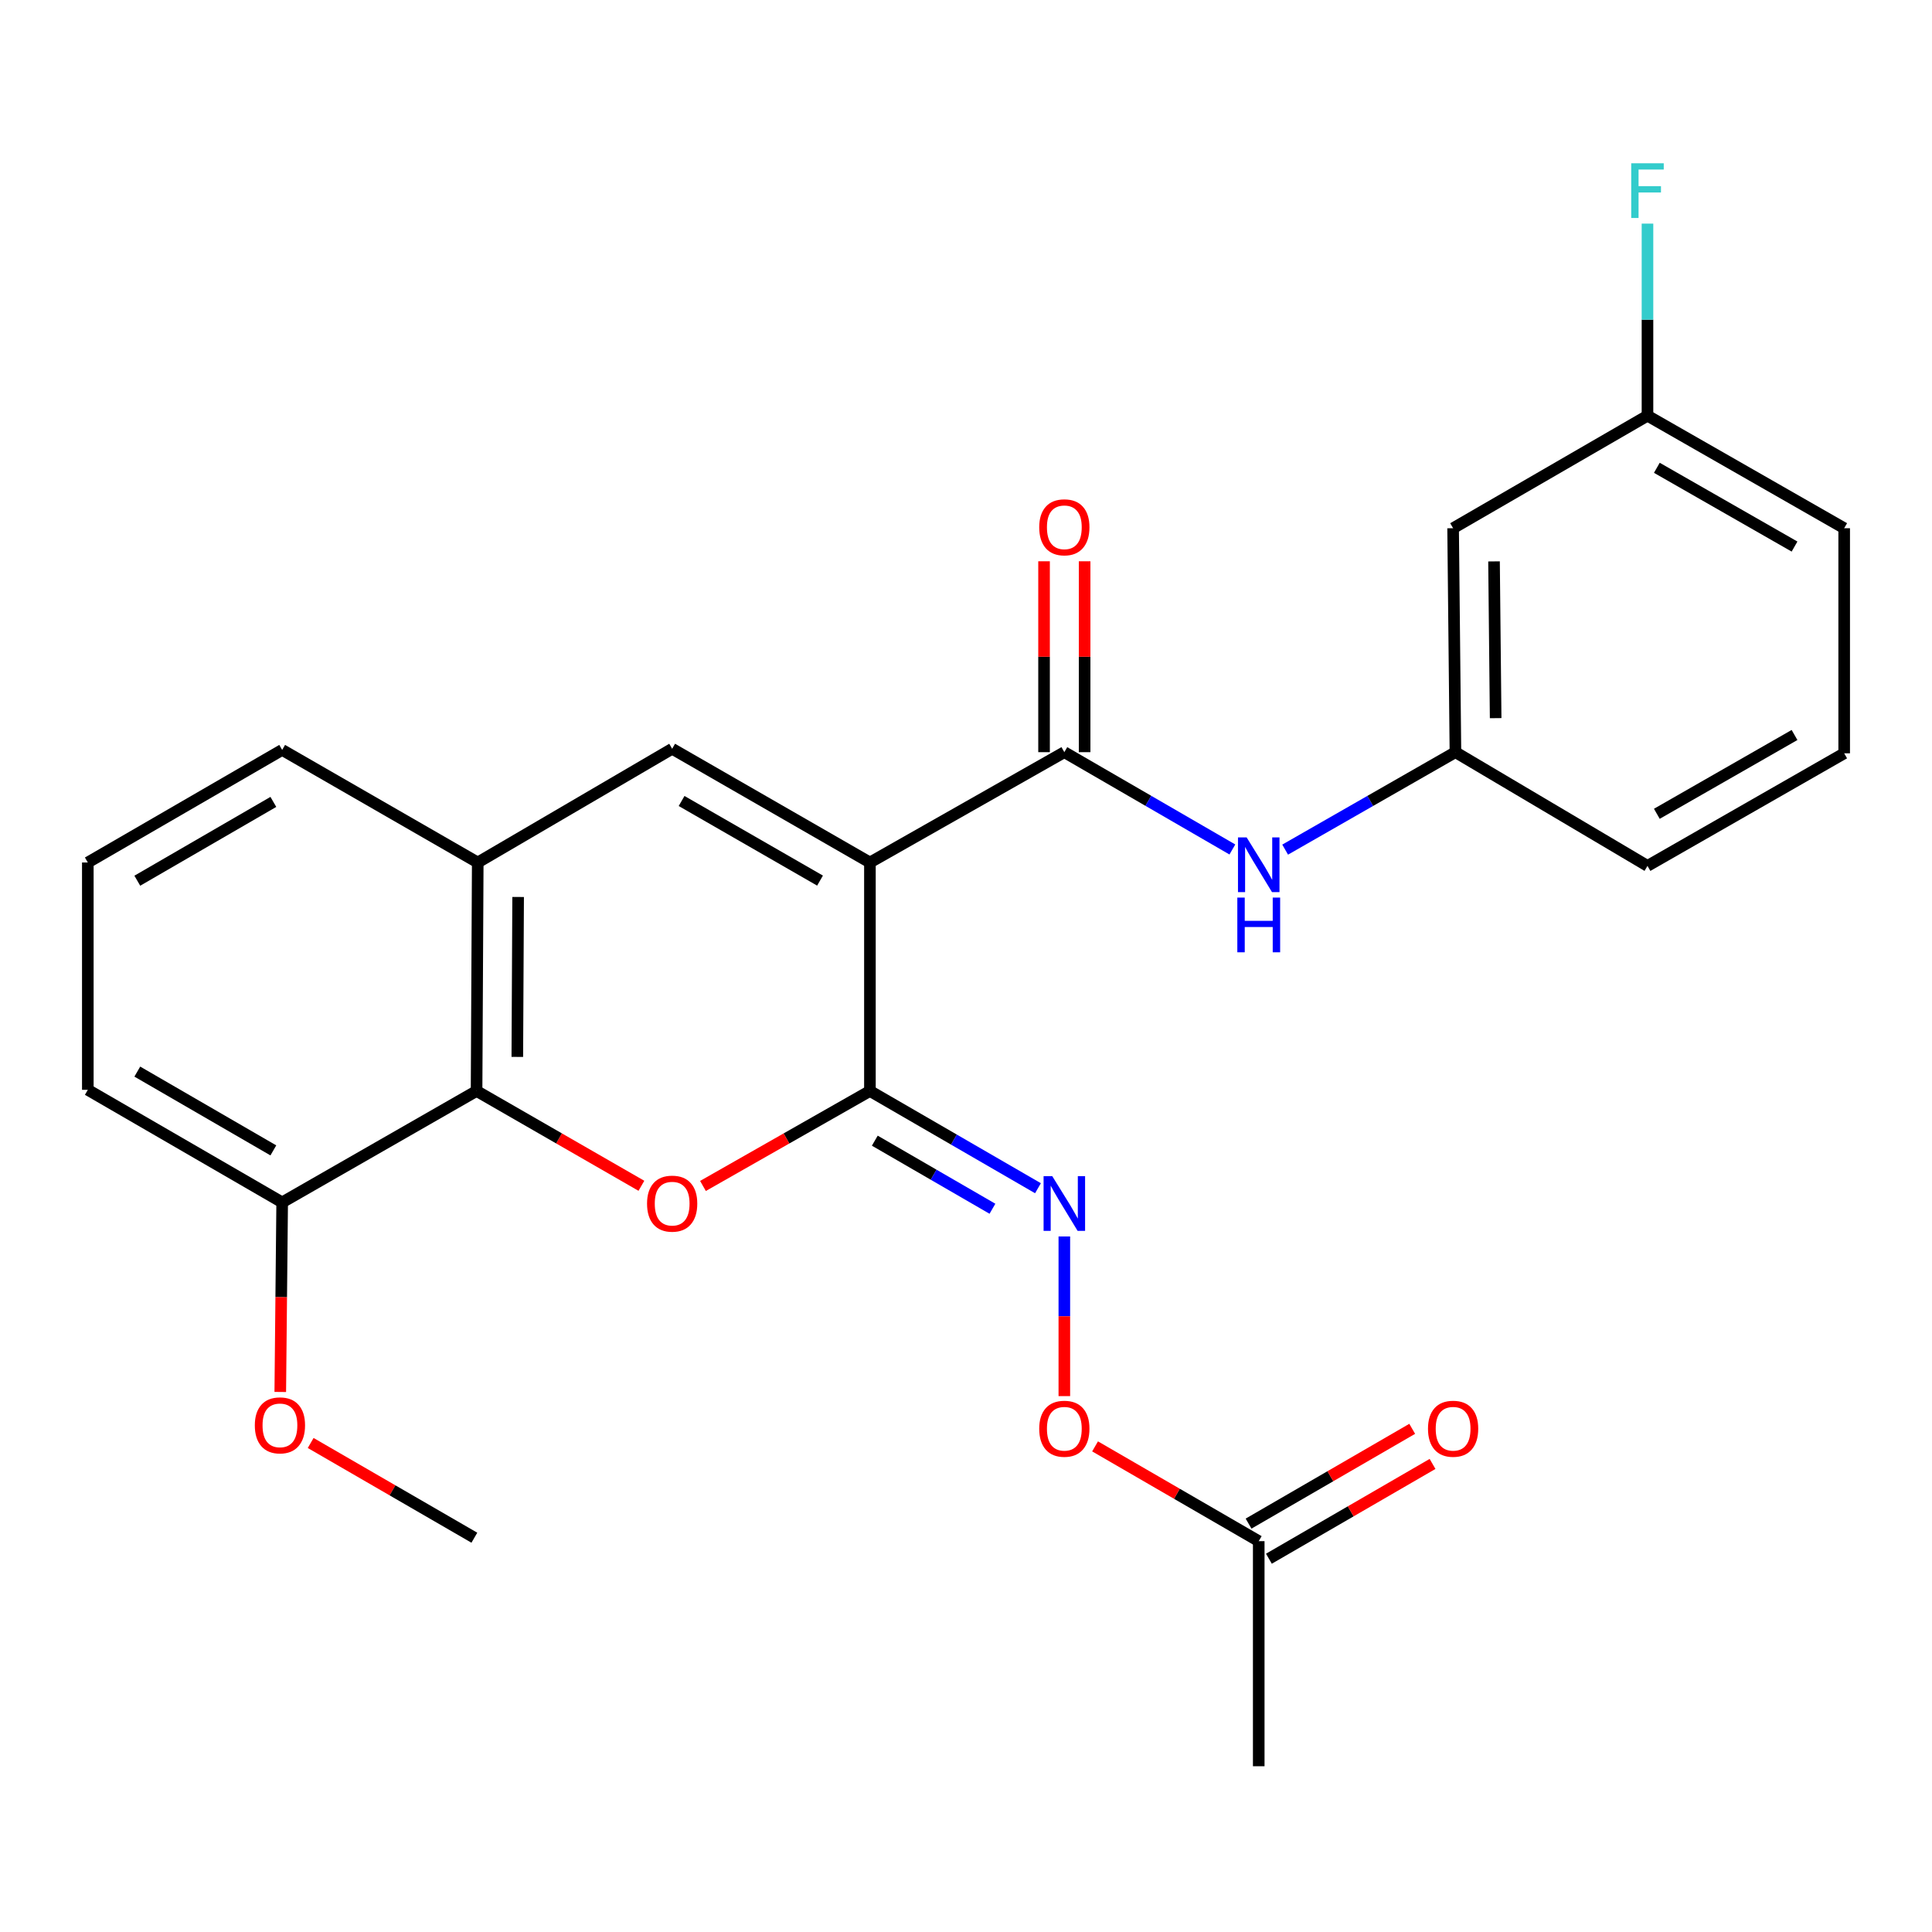 <?xml version='1.0' encoding='iso-8859-1'?>
<svg version='1.1' baseProfile='full'
              xmlns='http://www.w3.org/2000/svg'
                      xmlns:rdkit='http://www.rdkit.org/xml'
                      xmlns:xlink='http://www.w3.org/1999/xlink'
                  xml:space='preserve'
width='1000px' height='1000px' viewBox='0 0 1000 1000'>
<!-- END OF HEADER -->
<rect style='opacity:1.0;fill:#FFFFFF;stroke:none' width='1000' height='1000' x='0' y='0'> </rect>
<path class='bond-0' d='M 450.268,446.426 L 450.268,564.685' style='fill:none;fill-rule:evenodd;stroke:#000000;stroke-width:6px;stroke-linecap:butt;stroke-linejoin:miter;stroke-opacity:1' />
<path class='bond-2' d='M 450.268,446.426 L 347.909,387.559' style='fill:none;fill-rule:evenodd;stroke:#000000;stroke-width:6px;stroke-linecap:butt;stroke-linejoin:miter;stroke-opacity:1' />
<path class='bond-2' d='M 424.445,455.799 L 352.794,414.592' style='fill:none;fill-rule:evenodd;stroke:#000000;stroke-width:6px;stroke-linecap:butt;stroke-linejoin:miter;stroke-opacity:1' />
<path class='bond-3' d='M 450.268,446.426 L 550.899,389.321' style='fill:none;fill-rule:evenodd;stroke:#000000;stroke-width:6px;stroke-linecap:butt;stroke-linejoin:miter;stroke-opacity:1' />
<path class='bond-1' d='M 450.268,564.685 L 407.06,589.268' style='fill:none;fill-rule:evenodd;stroke:#000000;stroke-width:6px;stroke-linecap:butt;stroke-linejoin:miter;stroke-opacity:1' />
<path class='bond-1' d='M 407.06,589.268 L 363.853,613.851' style='fill:none;fill-rule:evenodd;stroke:#FF0000;stroke-width:6px;stroke-linecap:butt;stroke-linejoin:miter;stroke-opacity:1' />
<path class='bond-6' d='M 450.268,564.685 L 493.76,589.855' style='fill:none;fill-rule:evenodd;stroke:#000000;stroke-width:6px;stroke-linecap:butt;stroke-linejoin:miter;stroke-opacity:1' />
<path class='bond-6' d='M 493.76,589.855 L 537.252,615.025' style='fill:none;fill-rule:evenodd;stroke:#0000FF;stroke-width:6px;stroke-linecap:butt;stroke-linejoin:miter;stroke-opacity:1' />
<path class='bond-6' d='M 452.797,590.411 L 483.242,608.03' style='fill:none;fill-rule:evenodd;stroke:#000000;stroke-width:6px;stroke-linecap:butt;stroke-linejoin:miter;stroke-opacity:1' />
<path class='bond-6' d='M 483.242,608.03 L 513.687,625.649' style='fill:none;fill-rule:evenodd;stroke:#0000FF;stroke-width:6px;stroke-linecap:butt;stroke-linejoin:miter;stroke-opacity:1' />
<path class='bond-26' d='M 331.989,613.764 L 289.33,589.225' style='fill:none;fill-rule:evenodd;stroke:#FF0000;stroke-width:6px;stroke-linecap:butt;stroke-linejoin:miter;stroke-opacity:1' />
<path class='bond-26' d='M 289.33,589.225 L 246.671,564.685' style='fill:none;fill-rule:evenodd;stroke:#000000;stroke-width:6px;stroke-linecap:butt;stroke-linejoin:miter;stroke-opacity:1' />
<path class='bond-5' d='M 347.909,387.559 L 247.278,446.426' style='fill:none;fill-rule:evenodd;stroke:#000000;stroke-width:6px;stroke-linecap:butt;stroke-linejoin:miter;stroke-opacity:1' />
<path class='bond-7' d='M 550.899,389.321 L 594.386,414.505' style='fill:none;fill-rule:evenodd;stroke:#000000;stroke-width:6px;stroke-linecap:butt;stroke-linejoin:miter;stroke-opacity:1' />
<path class='bond-7' d='M 594.386,414.505 L 637.872,439.689' style='fill:none;fill-rule:evenodd;stroke:#0000FF;stroke-width:6px;stroke-linecap:butt;stroke-linejoin:miter;stroke-opacity:1' />
<path class='bond-9' d='M 561.399,389.321 L 561.399,339.919' style='fill:none;fill-rule:evenodd;stroke:#000000;stroke-width:6px;stroke-linecap:butt;stroke-linejoin:miter;stroke-opacity:1' />
<path class='bond-9' d='M 561.399,339.919 L 561.399,290.518' style='fill:none;fill-rule:evenodd;stroke:#FF0000;stroke-width:6px;stroke-linecap:butt;stroke-linejoin:miter;stroke-opacity:1' />
<path class='bond-9' d='M 540.4,389.321 L 540.4,339.919' style='fill:none;fill-rule:evenodd;stroke:#000000;stroke-width:6px;stroke-linecap:butt;stroke-linejoin:miter;stroke-opacity:1' />
<path class='bond-9' d='M 540.4,339.919 L 540.4,290.518' style='fill:none;fill-rule:evenodd;stroke:#FF0000;stroke-width:6px;stroke-linecap:butt;stroke-linejoin:miter;stroke-opacity:1' />
<path class='bond-4' d='M 246.671,564.685 L 247.278,446.426' style='fill:none;fill-rule:evenodd;stroke:#000000;stroke-width:6px;stroke-linecap:butt;stroke-linejoin:miter;stroke-opacity:1' />
<path class='bond-4' d='M 267.761,547.054 L 268.185,464.273' style='fill:none;fill-rule:evenodd;stroke:#000000;stroke-width:6px;stroke-linecap:butt;stroke-linejoin:miter;stroke-opacity:1' />
<path class='bond-12' d='M 246.671,564.685 L 146.051,622.351' style='fill:none;fill-rule:evenodd;stroke:#000000;stroke-width:6px;stroke-linecap:butt;stroke-linejoin:miter;stroke-opacity:1' />
<path class='bond-18' d='M 247.278,446.426 L 146.051,388.154' style='fill:none;fill-rule:evenodd;stroke:#000000;stroke-width:6px;stroke-linecap:butt;stroke-linejoin:miter;stroke-opacity:1' />
<path class='bond-10' d='M 550.899,639.995 L 550.899,681.31' style='fill:none;fill-rule:evenodd;stroke:#0000FF;stroke-width:6px;stroke-linecap:butt;stroke-linejoin:miter;stroke-opacity:1' />
<path class='bond-10' d='M 550.899,681.31 L 550.899,722.625' style='fill:none;fill-rule:evenodd;stroke:#FF0000;stroke-width:6px;stroke-linecap:butt;stroke-linejoin:miter;stroke-opacity:1' />
<path class='bond-11' d='M 665.192,439.767 L 709.26,414.544' style='fill:none;fill-rule:evenodd;stroke:#0000FF;stroke-width:6px;stroke-linecap:butt;stroke-linejoin:miter;stroke-opacity:1' />
<path class='bond-11' d='M 709.26,414.544 L 753.329,389.321' style='fill:none;fill-rule:evenodd;stroke:#000000;stroke-width:6px;stroke-linecap:butt;stroke-linejoin:miter;stroke-opacity:1' />
<path class='bond-8' d='M 651.519,797.703 L 609.163,773.173' style='fill:none;fill-rule:evenodd;stroke:#000000;stroke-width:6px;stroke-linecap:butt;stroke-linejoin:miter;stroke-opacity:1' />
<path class='bond-8' d='M 609.163,773.173 L 566.806,748.643' style='fill:none;fill-rule:evenodd;stroke:#FF0000;stroke-width:6px;stroke-linecap:butt;stroke-linejoin:miter;stroke-opacity:1' />
<path class='bond-14' d='M 656.781,806.789 L 699.132,782.259' style='fill:none;fill-rule:evenodd;stroke:#000000;stroke-width:6px;stroke-linecap:butt;stroke-linejoin:miter;stroke-opacity:1' />
<path class='bond-14' d='M 699.132,782.259 L 741.483,757.73' style='fill:none;fill-rule:evenodd;stroke:#FF0000;stroke-width:6px;stroke-linecap:butt;stroke-linejoin:miter;stroke-opacity:1' />
<path class='bond-14' d='M 646.257,788.618 L 688.608,764.088' style='fill:none;fill-rule:evenodd;stroke:#000000;stroke-width:6px;stroke-linecap:butt;stroke-linejoin:miter;stroke-opacity:1' />
<path class='bond-14' d='M 688.608,764.088 L 730.958,739.559' style='fill:none;fill-rule:evenodd;stroke:#FF0000;stroke-width:6px;stroke-linecap:butt;stroke-linejoin:miter;stroke-opacity:1' />
<path class='bond-22' d='M 651.519,797.703 L 651.519,914.201' style='fill:none;fill-rule:evenodd;stroke:#000000;stroke-width:6px;stroke-linecap:butt;stroke-linejoin:miter;stroke-opacity:1' />
<path class='bond-13' d='M 753.329,389.321 L 752.127,273.406' style='fill:none;fill-rule:evenodd;stroke:#000000;stroke-width:6px;stroke-linecap:butt;stroke-linejoin:miter;stroke-opacity:1' />
<path class='bond-13' d='M 774.146,371.716 L 773.305,290.576' style='fill:none;fill-rule:evenodd;stroke:#000000;stroke-width:6px;stroke-linecap:butt;stroke-linejoin:miter;stroke-opacity:1' />
<path class='bond-23' d='M 753.329,389.321 L 852.736,448.188' style='fill:none;fill-rule:evenodd;stroke:#000000;stroke-width:6px;stroke-linecap:butt;stroke-linejoin:miter;stroke-opacity:1' />
<path class='bond-17' d='M 146.051,622.351 L 145.56,671.414' style='fill:none;fill-rule:evenodd;stroke:#000000;stroke-width:6px;stroke-linecap:butt;stroke-linejoin:miter;stroke-opacity:1' />
<path class='bond-17' d='M 145.56,671.414 L 145.068,720.478' style='fill:none;fill-rule:evenodd;stroke:#FF0000;stroke-width:6px;stroke-linecap:butt;stroke-linejoin:miter;stroke-opacity:1' />
<path class='bond-27' d='M 146.051,622.351 L 45.455,564.09' style='fill:none;fill-rule:evenodd;stroke:#000000;stroke-width:6px;stroke-linecap:butt;stroke-linejoin:miter;stroke-opacity:1' />
<path class='bond-27' d='M 141.486,595.44 L 71.068,554.658' style='fill:none;fill-rule:evenodd;stroke:#000000;stroke-width:6px;stroke-linecap:butt;stroke-linejoin:miter;stroke-opacity:1' />
<path class='bond-15' d='M 752.127,273.406 L 852.736,215.169' style='fill:none;fill-rule:evenodd;stroke:#000000;stroke-width:6px;stroke-linecap:butt;stroke-linejoin:miter;stroke-opacity:1' />
<path class='bond-16' d='M 852.736,215.169 L 852.736,165.457' style='fill:none;fill-rule:evenodd;stroke:#000000;stroke-width:6px;stroke-linecap:butt;stroke-linejoin:miter;stroke-opacity:1' />
<path class='bond-16' d='M 852.736,165.457 L 852.736,115.744' style='fill:none;fill-rule:evenodd;stroke:#33CCCC;stroke-width:6px;stroke-linecap:butt;stroke-linejoin:miter;stroke-opacity:1' />
<path class='bond-28' d='M 852.736,215.169 L 954.545,273.406' style='fill:none;fill-rule:evenodd;stroke:#000000;stroke-width:6px;stroke-linecap:butt;stroke-linejoin:miter;stroke-opacity:1' />
<path class='bond-28' d='M 857.581,242.132 L 928.847,282.898' style='fill:none;fill-rule:evenodd;stroke:#000000;stroke-width:6px;stroke-linecap:butt;stroke-linejoin:miter;stroke-opacity:1' />
<path class='bond-25' d='M 160.803,746.887 L 203.165,771.403' style='fill:none;fill-rule:evenodd;stroke:#FF0000;stroke-width:6px;stroke-linecap:butt;stroke-linejoin:miter;stroke-opacity:1' />
<path class='bond-25' d='M 203.165,771.403 L 245.528,795.918' style='fill:none;fill-rule:evenodd;stroke:#000000;stroke-width:6px;stroke-linecap:butt;stroke-linejoin:miter;stroke-opacity:1' />
<path class='bond-19' d='M 146.051,388.154 L 45.455,446.426' style='fill:none;fill-rule:evenodd;stroke:#000000;stroke-width:6px;stroke-linecap:butt;stroke-linejoin:miter;stroke-opacity:1' />
<path class='bond-19' d='M 141.487,415.065 L 71.07,455.856' style='fill:none;fill-rule:evenodd;stroke:#000000;stroke-width:6px;stroke-linecap:butt;stroke-linejoin:miter;stroke-opacity:1' />
<path class='bond-21' d='M 45.455,446.426 L 45.455,564.09' style='fill:none;fill-rule:evenodd;stroke:#000000;stroke-width:6px;stroke-linecap:butt;stroke-linejoin:miter;stroke-opacity:1' />
<path class='bond-20' d='M 954.545,389.916 L 852.736,448.188' style='fill:none;fill-rule:evenodd;stroke:#000000;stroke-width:6px;stroke-linecap:butt;stroke-linejoin:miter;stroke-opacity:1' />
<path class='bond-20' d='M 928.843,380.432 L 857.576,421.222' style='fill:none;fill-rule:evenodd;stroke:#000000;stroke-width:6px;stroke-linecap:butt;stroke-linejoin:miter;stroke-opacity:1' />
<path class='bond-24' d='M 954.545,389.916 L 954.545,273.406' style='fill:none;fill-rule:evenodd;stroke:#000000;stroke-width:6px;stroke-linecap:butt;stroke-linejoin:miter;stroke-opacity:1' />
<path  class='atom-2' d='M 334.909 623.002
Q 334.909 616.202, 338.269 612.402
Q 341.629 608.602, 347.909 608.602
Q 354.189 608.602, 357.549 612.402
Q 360.909 616.202, 360.909 623.002
Q 360.909 629.882, 357.509 633.802
Q 354.109 637.682, 347.909 637.682
Q 341.669 637.682, 338.269 633.802
Q 334.909 629.922, 334.909 623.002
M 347.909 634.482
Q 352.229 634.482, 354.549 631.602
Q 356.909 628.682, 356.909 623.002
Q 356.909 617.442, 354.549 614.642
Q 352.229 611.802, 347.909 611.802
Q 343.589 611.802, 341.229 614.602
Q 338.909 617.402, 338.909 623.002
Q 338.909 628.722, 341.229 631.602
Q 343.589 634.482, 347.909 634.482
' fill='#FF0000'/>
<path  class='atom-7' d='M 544.639 608.762
L 553.919 623.762
Q 554.839 625.242, 556.319 627.922
Q 557.799 630.602, 557.879 630.762
L 557.879 608.762
L 561.639 608.762
L 561.639 637.082
L 557.759 637.082
L 547.799 620.682
Q 546.639 618.762, 545.399 616.562
Q 544.199 614.362, 543.839 613.682
L 543.839 637.082
L 540.159 637.082
L 540.159 608.762
L 544.639 608.762
' fill='#0000FF'/>
<path  class='atom-8' d='M 645.259 433.433
L 654.539 448.433
Q 655.459 449.913, 656.939 452.593
Q 658.419 455.273, 658.499 455.433
L 658.499 433.433
L 662.259 433.433
L 662.259 461.753
L 658.379 461.753
L 648.419 445.353
Q 647.259 443.433, 646.019 441.233
Q 644.819 439.033, 644.459 438.353
L 644.459 461.753
L 640.779 461.753
L 640.779 433.433
L 645.259 433.433
' fill='#0000FF'/>
<path  class='atom-8' d='M 640.439 464.585
L 644.279 464.585
L 644.279 476.625
L 658.759 476.625
L 658.759 464.585
L 662.599 464.585
L 662.599 492.905
L 658.759 492.905
L 658.759 479.825
L 644.279 479.825
L 644.279 492.905
L 640.439 492.905
L 640.439 464.585
' fill='#0000FF'/>
<path  class='atom-10' d='M 537.899 272.926
Q 537.899 266.126, 541.259 262.326
Q 544.619 258.526, 550.899 258.526
Q 557.179 258.526, 560.539 262.326
Q 563.899 266.126, 563.899 272.926
Q 563.899 279.806, 560.499 283.726
Q 557.099 287.606, 550.899 287.606
Q 544.659 287.606, 541.259 283.726
Q 537.899 279.846, 537.899 272.926
M 550.899 284.406
Q 555.219 284.406, 557.539 281.526
Q 559.899 278.606, 559.899 272.926
Q 559.899 267.366, 557.539 264.566
Q 555.219 261.726, 550.899 261.726
Q 546.579 261.726, 544.219 264.526
Q 541.899 267.326, 541.899 272.926
Q 541.899 278.646, 544.219 281.526
Q 546.579 284.406, 550.899 284.406
' fill='#FF0000'/>
<path  class='atom-11' d='M 537.899 739.511
Q 537.899 732.711, 541.259 728.911
Q 544.619 725.111, 550.899 725.111
Q 557.179 725.111, 560.539 728.911
Q 563.899 732.711, 563.899 739.511
Q 563.899 746.391, 560.499 750.311
Q 557.099 754.191, 550.899 754.191
Q 544.659 754.191, 541.259 750.311
Q 537.899 746.431, 537.899 739.511
M 550.899 750.991
Q 555.219 750.991, 557.539 748.111
Q 559.899 745.191, 559.899 739.511
Q 559.899 733.951, 557.539 731.151
Q 555.219 728.311, 550.899 728.311
Q 546.579 728.311, 544.219 731.111
Q 541.899 733.911, 541.899 739.511
Q 541.899 745.231, 544.219 748.111
Q 546.579 750.991, 550.899 750.991
' fill='#FF0000'/>
<path  class='atom-15' d='M 739.127 739.511
Q 739.127 732.711, 742.487 728.911
Q 745.847 725.111, 752.127 725.111
Q 758.407 725.111, 761.767 728.911
Q 765.127 732.711, 765.127 739.511
Q 765.127 746.391, 761.727 750.311
Q 758.327 754.191, 752.127 754.191
Q 745.887 754.191, 742.487 750.311
Q 739.127 746.431, 739.127 739.511
M 752.127 750.991
Q 756.447 750.991, 758.767 748.111
Q 761.127 745.191, 761.127 739.511
Q 761.127 733.951, 758.767 731.151
Q 756.447 728.311, 752.127 728.311
Q 747.807 728.311, 745.447 731.111
Q 743.127 733.911, 743.127 739.511
Q 743.127 745.231, 745.447 748.111
Q 747.807 750.991, 752.127 750.991
' fill='#FF0000'/>
<path  class='atom-17' d='M 844.316 84.512
L 861.156 84.512
L 861.156 87.752
L 848.116 87.752
L 848.116 96.352
L 859.716 96.352
L 859.716 99.632
L 848.116 99.632
L 848.116 112.832
L 844.316 112.832
L 844.316 84.512
' fill='#33CCCC'/>
<path  class='atom-18' d='M 131.896 737.761
Q 131.896 730.961, 135.256 727.161
Q 138.616 723.361, 144.896 723.361
Q 151.176 723.361, 154.536 727.161
Q 157.896 730.961, 157.896 737.761
Q 157.896 744.641, 154.496 748.561
Q 151.096 752.441, 144.896 752.441
Q 138.656 752.441, 135.256 748.561
Q 131.896 744.681, 131.896 737.761
M 144.896 749.241
Q 149.216 749.241, 151.536 746.361
Q 153.896 743.441, 153.896 737.761
Q 153.896 732.201, 151.536 729.401
Q 149.216 726.561, 144.896 726.561
Q 140.576 726.561, 138.216 729.361
Q 135.896 732.161, 135.896 737.761
Q 135.896 743.481, 138.216 746.361
Q 140.576 749.241, 144.896 749.241
' fill='#FF0000'/>
</svg>
